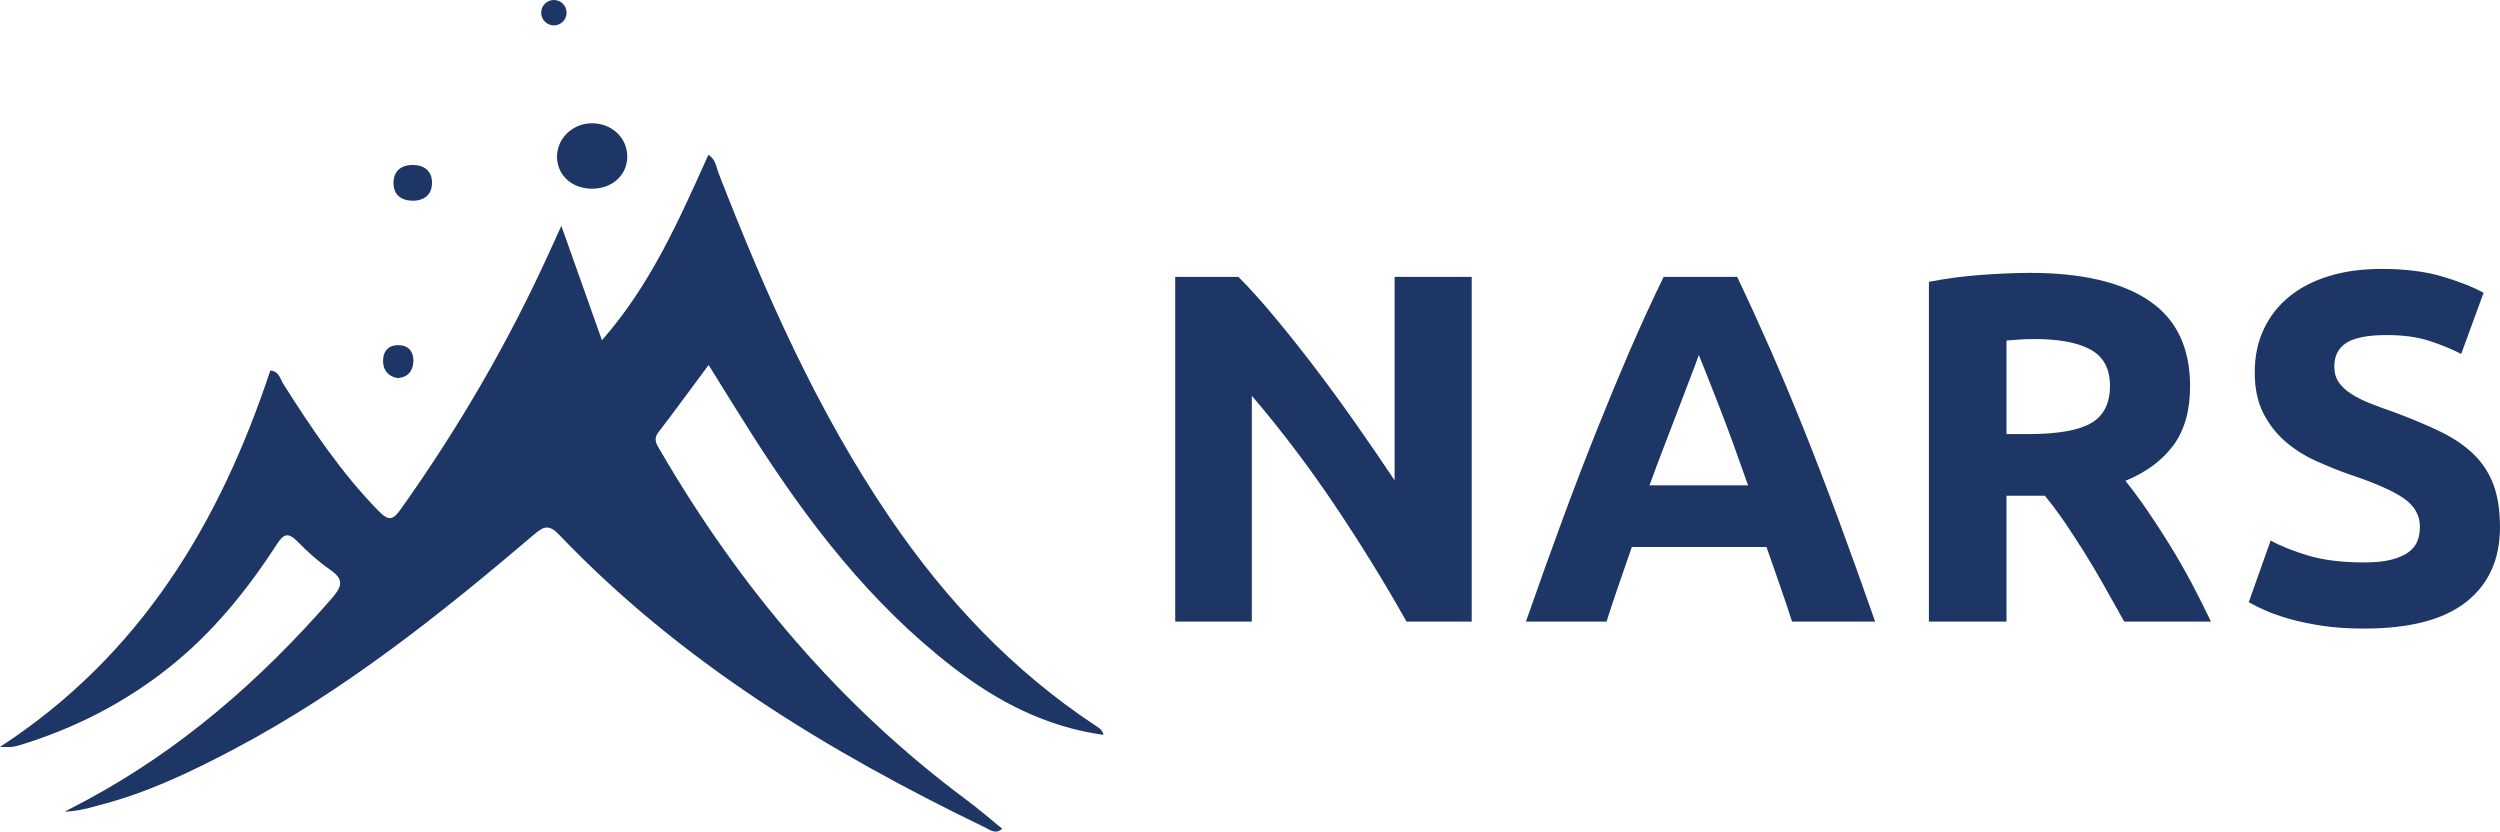 <svg xmlns="http://www.w3.org/2000/svg" id="Layer_2" viewBox="0 0 384.664 127.956"><defs><style>.cls-1{fill:#1d3665;stroke-width:0px;}</style></defs><g id="Layer_1-2"><path class="cls-1" d="M216.418,95.646c-3.419-6.073-7.119-12.068-11.099-17.988-3.98-5.92-8.217-11.506-12.706-16.762v34.751h-11.788v-53.047h9.721c1.685,1.683,3.546,3.753,5.588,6.201,2.041,2.449,4.12,5.065,6.239,7.846,2.117,2.781,4.222,5.663,6.315,8.65,2.092,2.984,4.056,5.855,5.893,8.611v-31.309h11.865v53.047h-10.027Z"></path><path class="cls-1" d="M275.735,95.646c-.591-1.842-1.224-3.738-1.905-5.678-.679-1.944-1.356-3.878-2.029-5.804h-20.718c-.67,1.935-1.341,3.875-2.014,5.819-.673,1.944-1.301,3.833-1.881,5.663h-12.4c1.996-5.714,3.89-10.998,5.681-15.844,1.791-4.847,3.543-9.416,5.26-13.704,1.715-4.285,3.403-8.354,5.067-12.208,1.664-3.851,3.392-7.616,5.183-11.291h11.32c1.742,3.675,3.46,7.439,5.152,11.291,1.691,3.854,3.397,7.924,5.115,12.208,1.718,4.288,3.473,8.857,5.267,13.704,1.794,4.847,3.691,10.13,5.69,15.844h-12.789ZM261.389,54.616c-.266.771-.656,1.821-1.169,3.146-.514,1.328-1.097,2.859-1.752,4.596-.656,1.737-1.389,3.651-2.199,5.741-.809,2.09-1.633,4.282-2.468,6.575h15.169c-.812-2.302-1.597-4.5-2.358-6.596-.761-2.093-1.485-4.013-2.169-5.75-.685-1.737-1.286-3.268-1.802-4.596-.517-1.322-.934-2.362-1.251-3.116Z"></path><path class="cls-1" d="M312.331,41.986c7.96,0,14.058,1.417,18.293,4.249,4.235,2.832,6.354,7.233,6.354,13.204,0,3.726-.855,6.749-2.564,9.072-1.71,2.323-4.173,4.147-7.387,5.472,1.072,1.328,2.193,2.847,3.368,4.554,1.174,1.71,2.334,3.498,3.482,5.358,1.148,1.866,2.259,3.803,3.331,5.819,1.07,2.015,2.066,3.995,2.984,5.932h-13.348c-.975-1.734-1.961-3.495-2.96-5.28-.999-1.788-2.021-3.522-3.072-5.206-1.05-1.683-2.089-3.28-3.111-4.784-1.026-1.504-2.051-2.87-3.074-4.096h-5.895v19.367h-11.941v-52.282c2.603-.508,5.294-.867,8.076-1.07,2.781-.203,5.269-.308,7.463-.308ZM313.018,52.167c-.867,0-1.645.027-2.334.078-.689.051-1.34.102-1.953.152v14.391h3.368c4.49,0,7.705-.562,9.644-1.683,1.939-1.124,2.909-3.038,2.909-5.741,0-2.604-.984-4.452-2.947-5.55-1.966-1.097-4.862-1.648-8.689-1.648Z"></path><path class="cls-1" d="M363.767,86.538c1.683,0,3.074-.141,4.171-.422,1.097-.281,1.978-.664,2.642-1.148.662-.484,1.121-1.058,1.377-1.722.256-.664.383-1.402.383-2.222,0-1.734-.816-3.175-2.449-4.324-1.634-1.148-4.44-2.386-8.42-3.714-1.736-.61-3.471-1.313-5.206-2.105-1.736-.789-3.291-1.785-4.669-2.984-1.378-1.199-2.501-2.652-3.368-4.363-.869-1.71-1.301-3.788-1.301-6.24,0-2.449.459-4.656,1.377-6.62.919-1.964,2.22-3.636,3.905-5.014,1.683-1.378,3.724-2.437,6.124-3.175,2.398-.739,5.101-1.109,8.114-1.109,3.572,0,6.659.383,9.262,1.148,2.603.765,4.745,1.606,6.43,2.524l-3.445,9.416c-1.482-.765-3.126-1.441-4.938-2.027-1.812-.586-3.993-.882-6.544-.882-2.859,0-4.913.398-6.163,1.187-1.251.792-1.875,2.003-1.875,3.636,0,.972.229,1.788.689,2.449.459.664,1.109,1.265,1.951,1.8s1.81,1.023,2.909,1.453c1.096.437,2.308.882,3.636,1.34,2.755,1.023,5.153,2.03,7.196,3.026,2.039.993,3.738,2.156,5.089,3.48,1.352,1.328,2.361,2.885,3.024,4.67.662,1.788.994,3.956.994,6.506,0,4.952-1.734,8.791-5.204,11.521-3.471,2.73-8.701,4.093-15.692,4.093-2.349,0-4.466-.141-6.354-.419-1.888-.281-3.56-.628-5.013-1.035-1.455-.407-2.706-.843-3.751-1.301-1.047-.46-1.927-.894-2.642-1.301l3.368-9.493c1.582.87,3.533,1.648,5.856,2.335,2.322.688,5.167,1.035,8.535,1.035Z"></path><path class="cls-1" d="M91.038,29.035c3.058.034,5.378-1.987,5.475-4.77.102-2.913-2.229-5.235-5.321-5.298-3.003-.062-5.499,2.282-5.486,5.151.013,2.821,2.249,4.883,5.332,4.917Z"></path><path class="cls-1" d="M63.457,30.887c1.894-.006,3.038-.974,3.015-2.838-.022-1.747-1.209-2.65-2.922-2.664-1.86-.015-3.046.964-3.005,2.85.038,1.732,1.163,2.621,2.913,2.652Z"></path><path class="cls-1" d="M61.126,58.173c1.658-.082,2.426-1.133,2.477-2.547.047-1.278-.515-2.394-2.073-2.506-1.627-.117-2.526.773-2.588,2.272-.059,1.426.672,2.491,2.183,2.781Z"></path><path class="cls-1" d="M101.591,69.314c-.509-.876-1.146-1.675-.291-2.791,2.552-3.329,5.023-6.72,7.729-10.362,2.313,3.707,4.405,7.117,6.552,10.492,8.586,13.495,18.22,26.099,30.998,35.977,6.871,5.311,14.39,9.223,23.217,10.441-.231-.892-.86-1.174-1.395-1.529-12.663-8.407-22.867-19.246-31.392-31.741-11.249-16.489-19.213-34.614-26.43-53.11-.375-.961-.423-2.153-1.582-2.867-4.509,9.985-8.83,19.93-16.378,28.525-2.103-5.923-4.07-11.465-6.247-17.599-.811,1.781-1.309,2.874-1.806,3.969-6.319,13.928-13.982,27.075-22.84,39.542-1.203,1.693-1.839,2.034-3.466.37-5.739-5.872-10.261-12.618-14.63-19.5-.498-.785-.658-1.998-2.036-2.12-7.788,23.452-19.931,43.794-41.595,57.917.996,0,1.437.041,1.867-.011.444-.054.884-.176,1.313-.308,8.283-2.539,15.881-6.421,22.682-11.787,6.761-5.336,12.122-11.939,16.769-19.132,1.005-1.555,1.728-1.807,3.104-.405,1.568,1.597,3.256,3.127,5.093,4.395,2.146,1.481,1.798,2.579.252,4.355-10.893,12.519-23.201,23.285-37.903,31.159-3.218,1.703-1.676.853-3.218,1.703,1.495-.074,3.066-.343,5.074-.947l0-0c7.483-1.887,14.384-5.189,21.157-8.776,16.823-8.908,31.602-20.684,46.013-32.956,1.447-1.232,2.271-1.57,3.805.036,18.692,19.576,41.384,33.371,65.523,45.047.832.402,1.663,1.122,2.675.215-1.818-1.477-3.534-2.981-5.361-4.338-19.617-14.569-35.019-32.828-47.254-53.866Z"></path><circle class="cls-1" cx="85.224" cy="1.954" r="1.954"></circle></g></svg>
